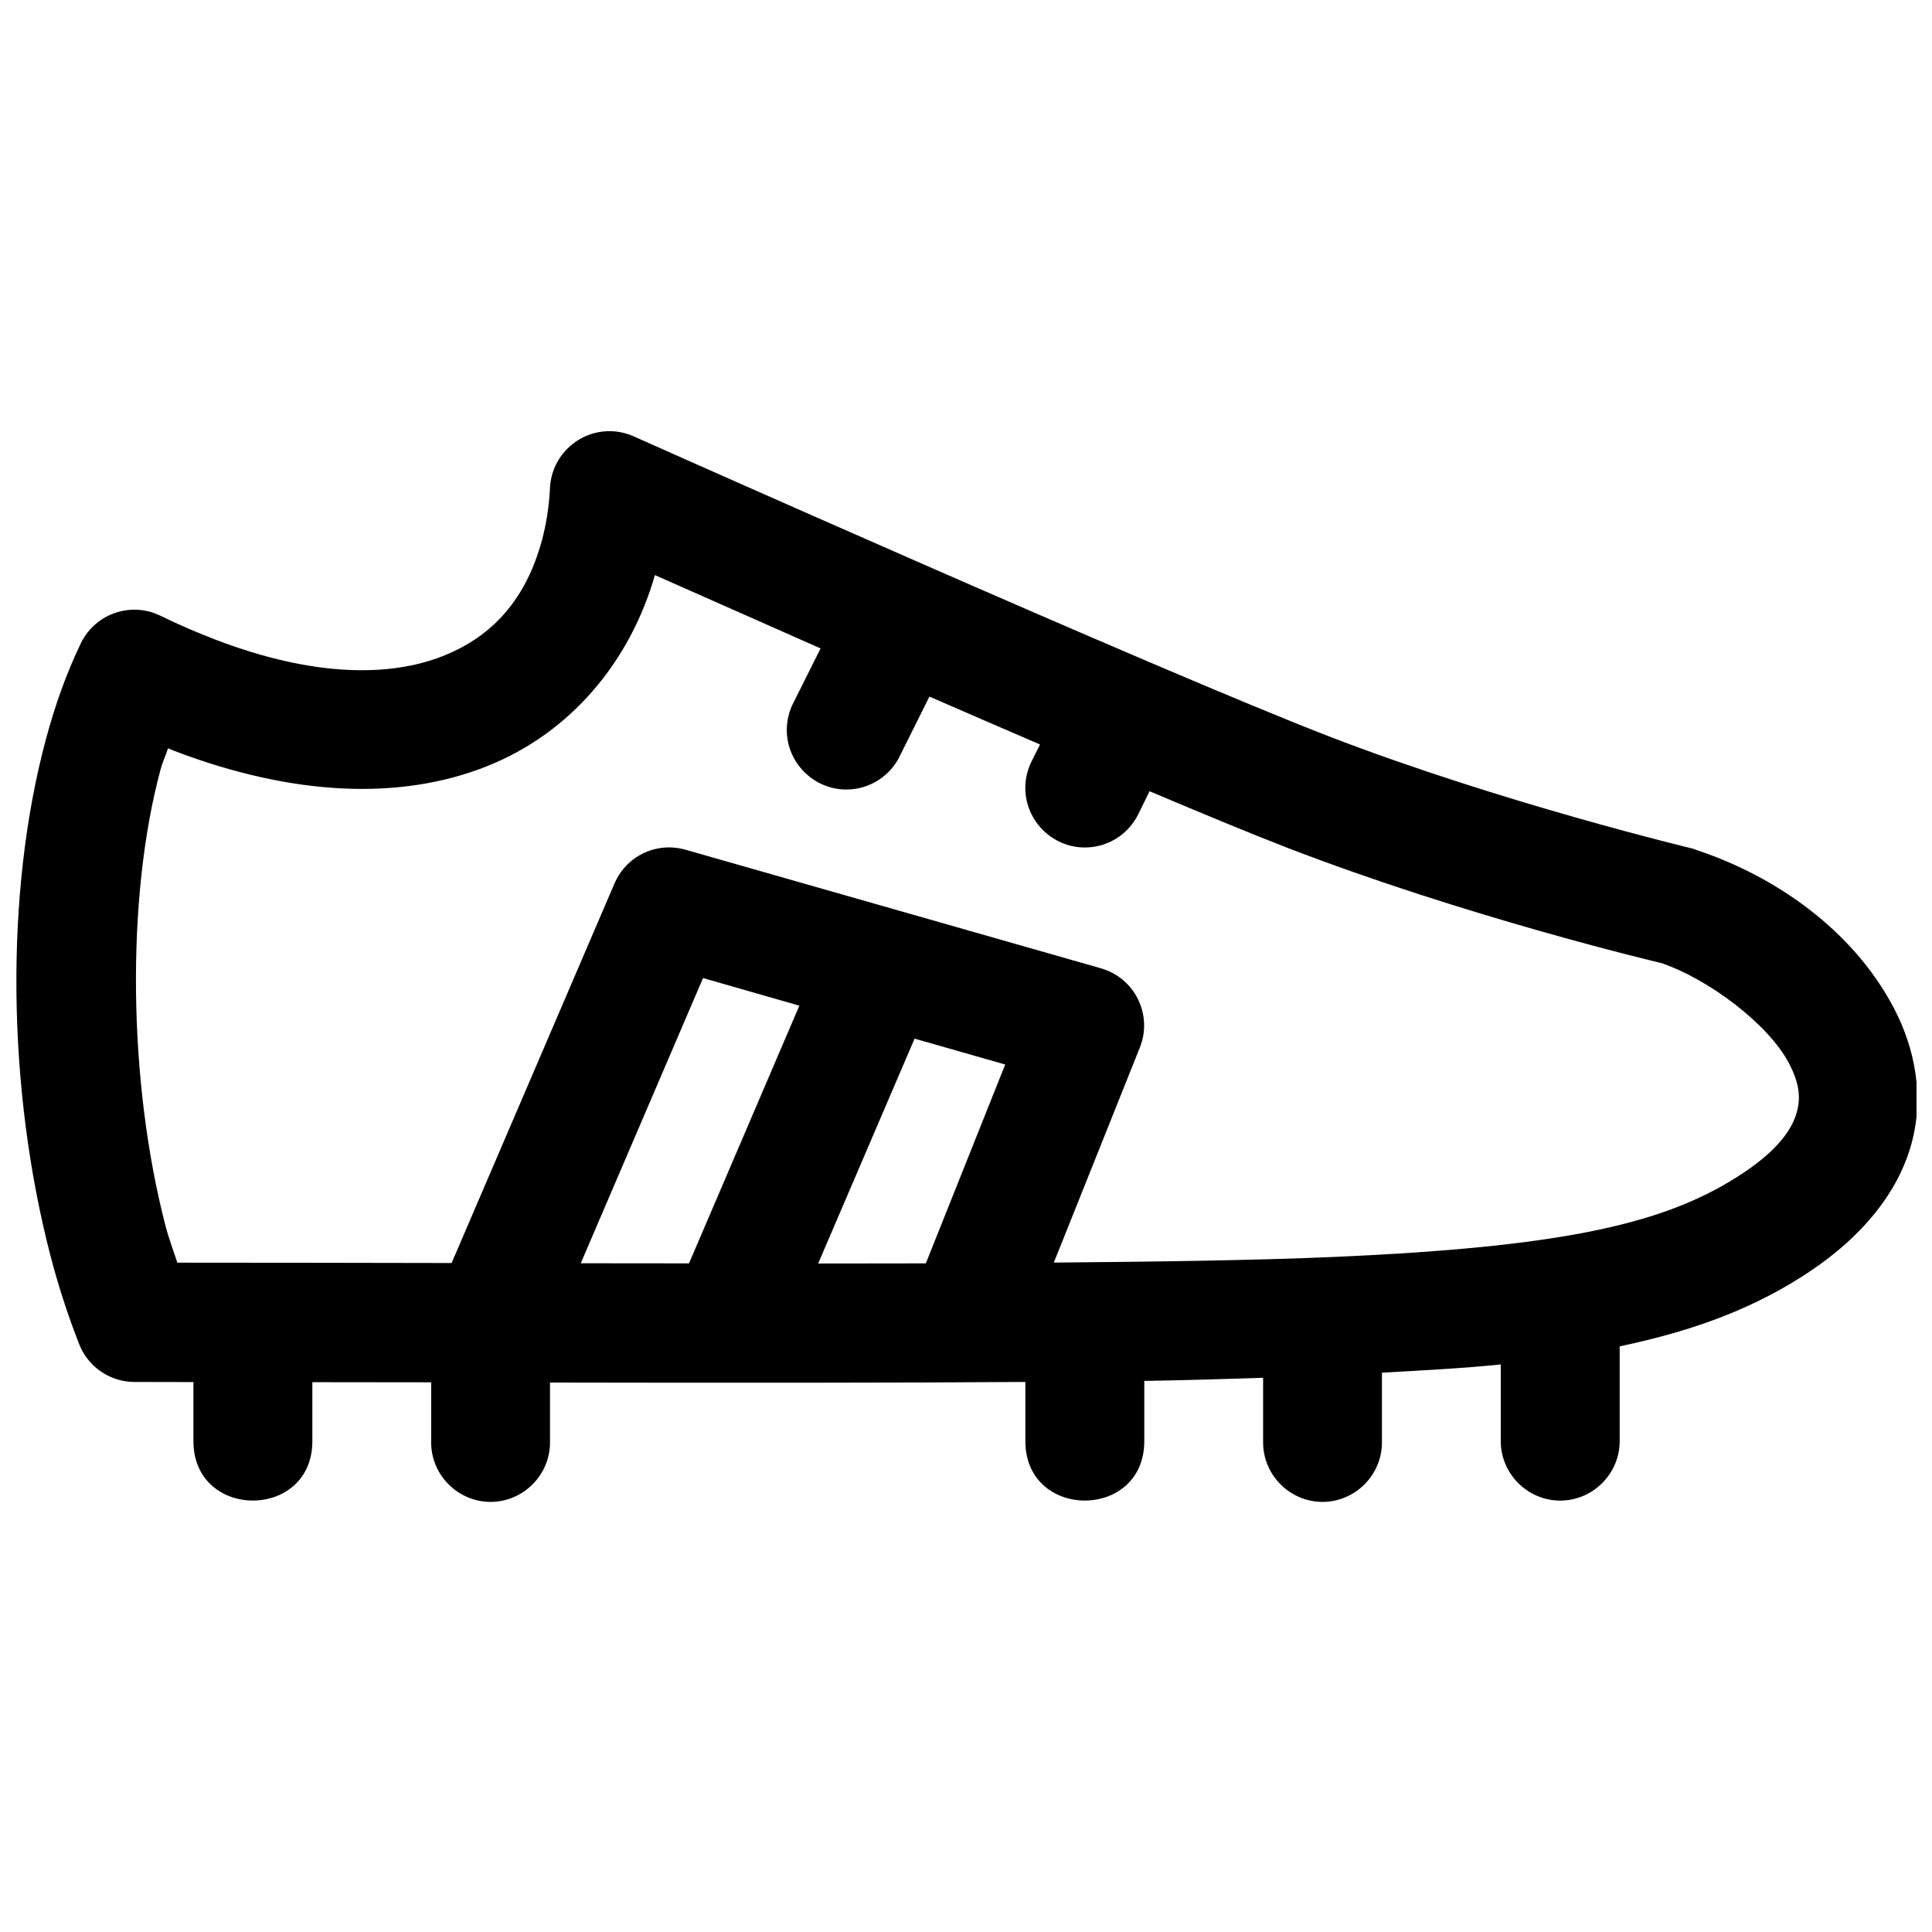 <?xml version="1.0" encoding="UTF-8"?>
<!-- Uploaded to: SVG Find, www.svgrepo.com, Generator: SVG Find Mixer Tools -->
<svg width="800px" height="800px" version="1.1" viewBox="144 144 512 512" xmlns="http://www.w3.org/2000/svg">
 <defs>
  <clipPath id="a">
   <path d="m148.09 258h503.81v285h-503.81z"/>
  </clipPath>
 </defs>
 <g clip-path="url(#a)">
  <path d="m305.81 258.27c-8.48-0.176-15.66 6.531-16.055 15.008-0.25 5.098-1.016 9.84-2.211 14.176-4.121 14.934-12.598 25.066-26.262 30.441-13.664 5.379-33.68 5.719-59.965-4.305-4.75-1.812-9.633-3.883-14.758-6.394-2.164-1.066-4.547-1.625-6.961-1.625-6.047 0-11.582 3.488-14.195 8.945-3.746 7.797-6.75 16.184-9.164 25.121-11.18 41.414-10.207 93.469 1.137 137.14 2.113 8.125 4.672 15.906 7.566 23.34 2.32 6.055 8.152 10.09 14.637 10.117 6.352 0 9.527 0.027 15.684 0.031v15.648c0 21 31.516 21 31.516 0v-15.621c11.598 0.016 20.625 0.012 31.488 0.035v15.586c0 0.117-0.004 0.234-0.004 0.352 0 8.637 7.109 15.75 15.75 15.75s15.746-7.113 15.746-15.75c0-0.117 0-0.234-0.004-0.352v-15.527c45.973 0.09 92.738 0.086 125.98-0.152v15.68c0 21 31.516 21 31.516 0v-15.957c11.637-0.176 21.375-0.527 31.488-0.828v16.785 0.352c0 8.637 7.109 15.75 15.746 15.75 8.641 0 15.746-7.113 15.746-15.75v-0.352-18.141c11.066-0.621 22.215-1.207 31.488-2.184v20.324c0 8.648 7.109 15.762 15.758 15.762 8.645 0 15.758-7.113 15.758-15.762v-25.121c20.848-4.356 36.715-10.66 50.555-19.957 13.848-9.301 23.148-20.766 26.723-33.582 3.57-12.809 0.848-25.73-4.644-36.16-10.977-20.855-31.574-34.91-51.965-41.727-0.418-0.172-0.84-0.324-1.262-0.461 0 0-50.863-12.168-96.371-29.734-45.359-17.508-184.32-79.523-184.32-79.523-1.938-0.871-4.027-1.34-6.148-1.383zm11.746 38.133c6.547 2.918 27.484 12.156 43.91 19.434l-7.074 14.145c-1.234 2.301-1.883 4.867-1.883 7.477 0 8.652 7.121 15.777 15.773 15.777 6.156 0 11.773-3.606 14.34-9.203l7.688-15.434c10.062 4.406 19.109 8.297 29.305 12.695l-2.246 4.492c-1.082 2.184-1.648 4.59-1.648 7.027 0 8.656 7.121 15.781 15.777 15.781 5.984 0 11.469-3.402 14.129-8.754l3.019-6.152c13.645 5.754 26.699 11.195 36.25 14.883 47.574 18.363 97.59 30.227 99.02 30.566 0.023 0.012 0.09-0.008 0.117 0 12.906 4.34 28.652 16.355 34.043 26.598 2.699 5.133 3.219 8.996 2.09 13.039-1.129 4.047-4.418 9.512-13.93 15.898-19.867 13.34-46.336 19.73-109.13 22.445-19.871 0.863-45.465 1.242-73.828 1.48l22.816-57.043c3.422-8.625-1.332-18.312-10.238-20.914l-110.3-31.488c-1.516-0.422-3.074-0.617-4.648-0.582-6.141 0.16-11.625 3.883-14.047 9.535l-43.176 100.61c-25.184-0.055-43.797-0.078-72.691-0.094-1.043-3.269-2.238-6.305-3.137-9.781-9.859-37.961-10.527-86.777-1.293-120.97 0.559-2.074 1.344-3.606 1.969-5.562 0.527 0.207 1.102 0.473 1.625 0.672 31.539 12.023 59.84 13.156 82.629 4.184 22.543-8.871 38.262-28 44.773-50.766zm12.758 106.79 25.523 7.32-29.242 68.293c-8.727-0.012-19.414-0.012-28.688-0.027zm56.059 16.055 24.02 6.856-21.039 52.703c-8.672 0.027-19.164 0.031-28.531 0.035z" fill-rule="evenodd"/>
 </g>
</svg>